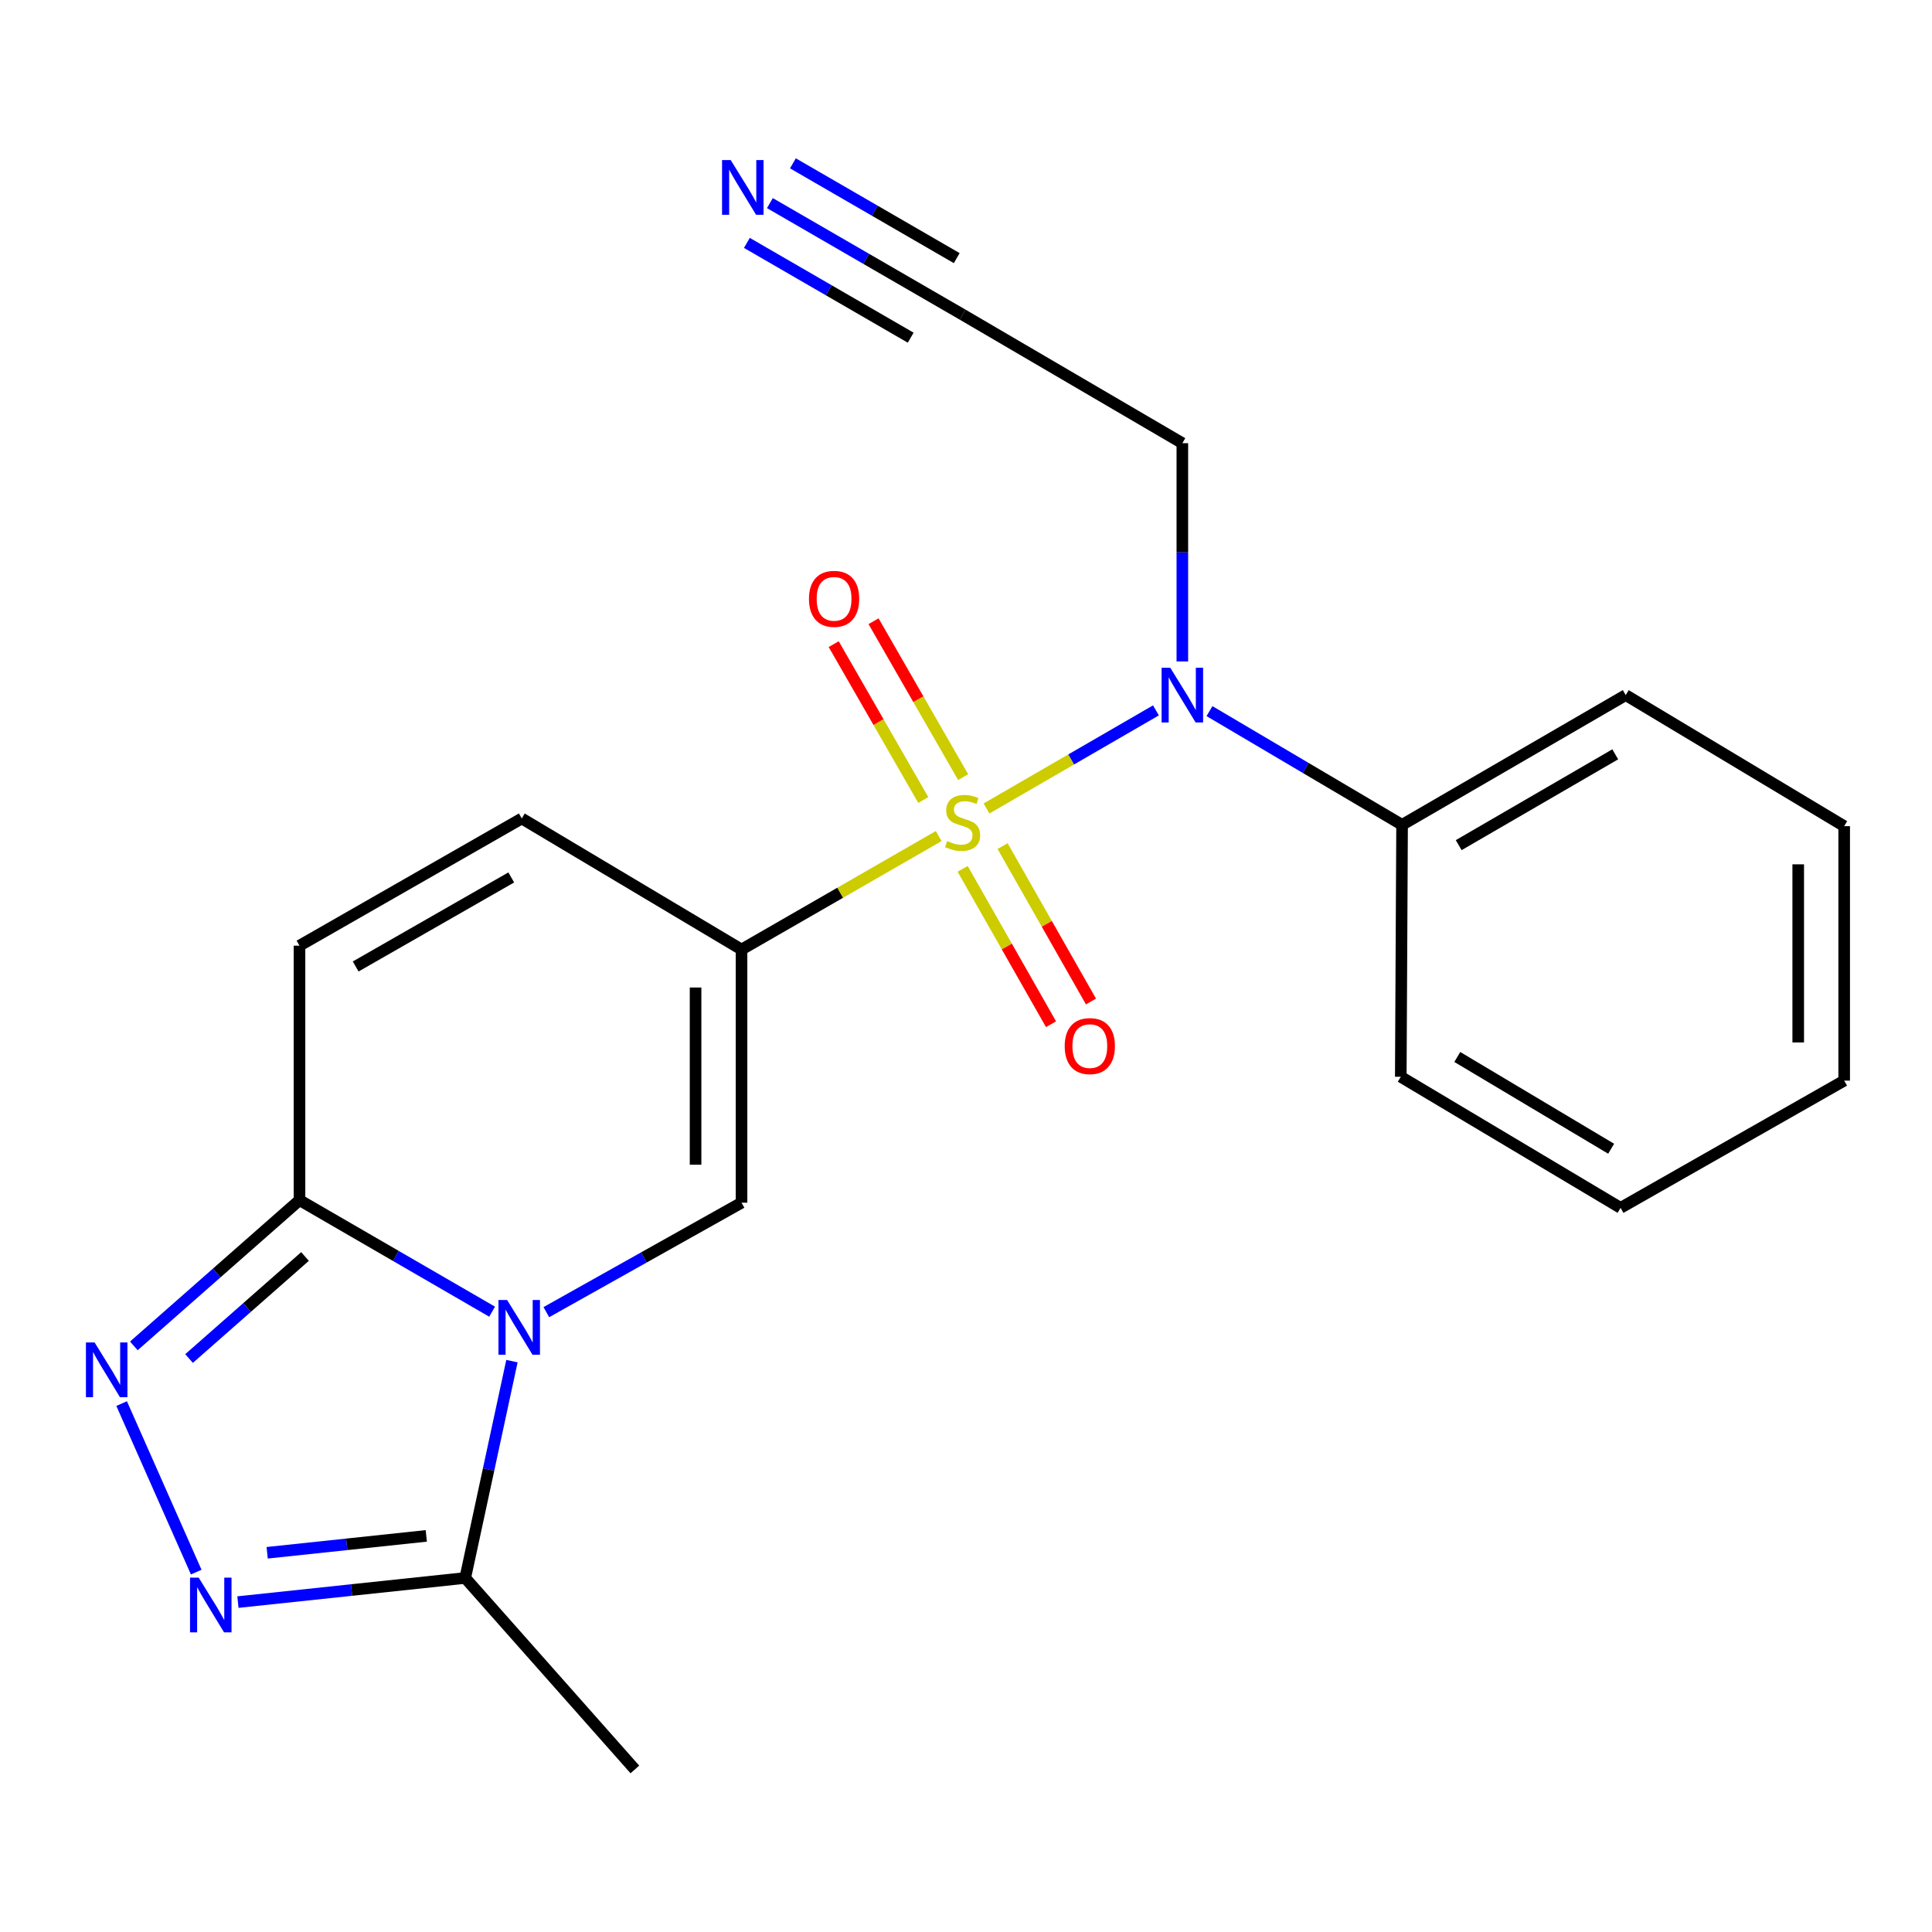 <?xml version='1.0' encoding='iso-8859-1'?>
<svg version='1.1' baseProfile='full'
              xmlns='http://www.w3.org/2000/svg'
                      xmlns:rdkit='http://www.rdkit.org/xml'
                      xmlns:xlink='http://www.w3.org/1999/xlink'
                  xml:space='preserve'
width='1000px' height='1000px' viewBox='0 0 1000 1000'>
<!-- END OF HEADER -->
<rect style='opacity:1.0;fill:#FFFFFF;stroke:none' width='1000' height='1000' x='0' y='0'> </rect>
<path class='bond-0' d='M 485.866,432.746 L 434.839,462.111' style='fill:none;fill-rule:evenodd;stroke:#CCCC00;stroke-width:6px;stroke-linecap:butt;stroke-linejoin:miter;stroke-opacity:1' />
<path class='bond-0' d='M 434.839,462.111 L 383.812,491.475' style='fill:none;fill-rule:evenodd;stroke:#000000;stroke-width:6px;stroke-linecap:butt;stroke-linejoin:miter;stroke-opacity:1' />
<path class='bond-6' d='M 510.612,418.463 L 554.463,393.078' style='fill:none;fill-rule:evenodd;stroke:#CCCC00;stroke-width:6px;stroke-linecap:butt;stroke-linejoin:miter;stroke-opacity:1' />
<path class='bond-6' d='M 554.463,393.078 L 598.313,367.694' style='fill:none;fill-rule:evenodd;stroke:#0000FF;stroke-width:6px;stroke-linecap:butt;stroke-linejoin:miter;stroke-opacity:1' />
<path class='bond-11' d='M 498.525,402.237 L 475.334,361.891' style='fill:none;fill-rule:evenodd;stroke:#CCCC00;stroke-width:6px;stroke-linecap:butt;stroke-linejoin:miter;stroke-opacity:1' />
<path class='bond-11' d='M 475.334,361.891 L 452.144,321.545' style='fill:none;fill-rule:evenodd;stroke:#FF0000;stroke-width:6px;stroke-linecap:butt;stroke-linejoin:miter;stroke-opacity:1' />
<path class='bond-11' d='M 477.901,414.091 L 454.71,373.746' style='fill:none;fill-rule:evenodd;stroke:#CCCC00;stroke-width:6px;stroke-linecap:butt;stroke-linejoin:miter;stroke-opacity:1' />
<path class='bond-11' d='M 454.71,373.746 L 431.52,333.4' style='fill:none;fill-rule:evenodd;stroke:#FF0000;stroke-width:6px;stroke-linecap:butt;stroke-linejoin:miter;stroke-opacity:1' />
<path class='bond-12' d='M 498.265,449.711 L 521.137,489.922' style='fill:none;fill-rule:evenodd;stroke:#CCCC00;stroke-width:6px;stroke-linecap:butt;stroke-linejoin:miter;stroke-opacity:1' />
<path class='bond-12' d='M 521.137,489.922 L 544.008,530.133' style='fill:none;fill-rule:evenodd;stroke:#FF0000;stroke-width:6px;stroke-linecap:butt;stroke-linejoin:miter;stroke-opacity:1' />
<path class='bond-12' d='M 518.943,437.95 L 541.814,478.161' style='fill:none;fill-rule:evenodd;stroke:#CCCC00;stroke-width:6px;stroke-linecap:butt;stroke-linejoin:miter;stroke-opacity:1' />
<path class='bond-12' d='M 541.814,478.161 L 564.686,518.372' style='fill:none;fill-rule:evenodd;stroke:#FF0000;stroke-width:6px;stroke-linecap:butt;stroke-linejoin:miter;stroke-opacity:1' />
<path class='bond-2' d='M 383.812,491.475 L 383.812,622.509' style='fill:none;fill-rule:evenodd;stroke:#000000;stroke-width:6px;stroke-linecap:butt;stroke-linejoin:miter;stroke-opacity:1' />
<path class='bond-2' d='M 360.024,511.131 L 360.024,602.854' style='fill:none;fill-rule:evenodd;stroke:#000000;stroke-width:6px;stroke-linecap:butt;stroke-linejoin:miter;stroke-opacity:1' />
<path class='bond-8' d='M 383.812,491.475 L 270.065,423.639' style='fill:none;fill-rule:evenodd;stroke:#000000;stroke-width:6px;stroke-linecap:butt;stroke-linejoin:miter;stroke-opacity:1' />
<path class='bond-1' d='M 282.781,679.169 L 333.297,650.839' style='fill:none;fill-rule:evenodd;stroke:#0000FF;stroke-width:6px;stroke-linecap:butt;stroke-linejoin:miter;stroke-opacity:1' />
<path class='bond-1' d='M 333.297,650.839 L 383.812,622.509' style='fill:none;fill-rule:evenodd;stroke:#000000;stroke-width:6px;stroke-linecap:butt;stroke-linejoin:miter;stroke-opacity:1' />
<path class='bond-7' d='M 264.979,704.519 L 252.892,760.636' style='fill:none;fill-rule:evenodd;stroke:#0000FF;stroke-width:6px;stroke-linecap:butt;stroke-linejoin:miter;stroke-opacity:1' />
<path class='bond-7' d='M 252.892,760.636 L 240.805,816.753' style='fill:none;fill-rule:evenodd;stroke:#000000;stroke-width:6px;stroke-linecap:butt;stroke-linejoin:miter;stroke-opacity:1' />
<path class='bond-22' d='M 254.718,678.92 L 204.87,650.054' style='fill:none;fill-rule:evenodd;stroke:#0000FF;stroke-width:6px;stroke-linecap:butt;stroke-linejoin:miter;stroke-opacity:1' />
<path class='bond-22' d='M 204.87,650.054 L 155.022,621.188' style='fill:none;fill-rule:evenodd;stroke:#000000;stroke-width:6px;stroke-linecap:butt;stroke-linejoin:miter;stroke-opacity:1' />
<path class='bond-3' d='M 155.022,621.188 L 155.022,489.48' style='fill:none;fill-rule:evenodd;stroke:#000000;stroke-width:6px;stroke-linecap:butt;stroke-linejoin:miter;stroke-opacity:1' />
<path class='bond-4' d='M 155.022,621.188 L 112.151,658.909' style='fill:none;fill-rule:evenodd;stroke:#000000;stroke-width:6px;stroke-linecap:butt;stroke-linejoin:miter;stroke-opacity:1' />
<path class='bond-4' d='M 112.151,658.909 L 69.281,696.631' style='fill:none;fill-rule:evenodd;stroke:#0000FF;stroke-width:6px;stroke-linecap:butt;stroke-linejoin:miter;stroke-opacity:1' />
<path class='bond-4' d='M 157.875,650.363 L 127.865,676.769' style='fill:none;fill-rule:evenodd;stroke:#000000;stroke-width:6px;stroke-linecap:butt;stroke-linejoin:miter;stroke-opacity:1' />
<path class='bond-4' d='M 127.865,676.769 L 97.856,703.174' style='fill:none;fill-rule:evenodd;stroke:#0000FF;stroke-width:6px;stroke-linecap:butt;stroke-linejoin:miter;stroke-opacity:1' />
<path class='bond-24' d='M 62.958,726.494 L 101.568,813.726' style='fill:none;fill-rule:evenodd;stroke:#0000FF;stroke-width:6px;stroke-linecap:butt;stroke-linejoin:miter;stroke-opacity:1' />
<path class='bond-5' d='M 123.149,829.244 L 181.977,822.999' style='fill:none;fill-rule:evenodd;stroke:#0000FF;stroke-width:6px;stroke-linecap:butt;stroke-linejoin:miter;stroke-opacity:1' />
<path class='bond-5' d='M 181.977,822.999 L 240.805,816.753' style='fill:none;fill-rule:evenodd;stroke:#000000;stroke-width:6px;stroke-linecap:butt;stroke-linejoin:miter;stroke-opacity:1' />
<path class='bond-5' d='M 138.286,803.715 L 179.466,799.343' style='fill:none;fill-rule:evenodd;stroke:#0000FF;stroke-width:6px;stroke-linecap:butt;stroke-linejoin:miter;stroke-opacity:1' />
<path class='bond-5' d='M 179.466,799.343 L 220.645,794.972' style='fill:none;fill-rule:evenodd;stroke:#000000;stroke-width:6px;stroke-linecap:butt;stroke-linejoin:miter;stroke-opacity:1' />
<path class='bond-14' d='M 626.023,368.073 L 675.87,397.508' style='fill:none;fill-rule:evenodd;stroke:#0000FF;stroke-width:6px;stroke-linecap:butt;stroke-linejoin:miter;stroke-opacity:1' />
<path class='bond-14' d='M 675.87,397.508 L 725.716,426.943' style='fill:none;fill-rule:evenodd;stroke:#000000;stroke-width:6px;stroke-linecap:butt;stroke-linejoin:miter;stroke-opacity:1' />
<path class='bond-15' d='M 611.981,342.361 L 611.981,285.878' style='fill:none;fill-rule:evenodd;stroke:#0000FF;stroke-width:6px;stroke-linecap:butt;stroke-linejoin:miter;stroke-opacity:1' />
<path class='bond-15' d='M 611.981,285.878 L 611.981,229.395' style='fill:none;fill-rule:evenodd;stroke:#000000;stroke-width:6px;stroke-linecap:butt;stroke-linejoin:miter;stroke-opacity:1' />
<path class='bond-16' d='M 240.805,816.753 L 328.61,915.858' style='fill:none;fill-rule:evenodd;stroke:#000000;stroke-width:6px;stroke-linecap:butt;stroke-linejoin:miter;stroke-opacity:1' />
<path class='bond-9' d='M 270.065,423.639 L 155.022,489.48' style='fill:none;fill-rule:evenodd;stroke:#000000;stroke-width:6px;stroke-linecap:butt;stroke-linejoin:miter;stroke-opacity:1' />
<path class='bond-9' d='M 264.624,454.161 L 184.095,500.25' style='fill:none;fill-rule:evenodd;stroke:#000000;stroke-width:6px;stroke-linecap:butt;stroke-linejoin:miter;stroke-opacity:1' />
<path class='bond-10' d='M 398.499,105.13 L 448.373,133.992' style='fill:none;fill-rule:evenodd;stroke:#0000FF;stroke-width:6px;stroke-linecap:butt;stroke-linejoin:miter;stroke-opacity:1' />
<path class='bond-10' d='M 448.373,133.992 L 498.247,162.854' style='fill:none;fill-rule:evenodd;stroke:#000000;stroke-width:6px;stroke-linecap:butt;stroke-linejoin:miter;stroke-opacity:1' />
<path class='bond-10' d='M 386.584,125.719 L 428.977,150.252' style='fill:none;fill-rule:evenodd;stroke:#0000FF;stroke-width:6px;stroke-linecap:butt;stroke-linejoin:miter;stroke-opacity:1' />
<path class='bond-10' d='M 428.977,150.252 L 471.37,174.785' style='fill:none;fill-rule:evenodd;stroke:#000000;stroke-width:6px;stroke-linecap:butt;stroke-linejoin:miter;stroke-opacity:1' />
<path class='bond-10' d='M 410.414,84.541 L 452.807,109.074' style='fill:none;fill-rule:evenodd;stroke:#0000FF;stroke-width:6px;stroke-linecap:butt;stroke-linejoin:miter;stroke-opacity:1' />
<path class='bond-10' d='M 452.807,109.074 L 495.2,133.606' style='fill:none;fill-rule:evenodd;stroke:#000000;stroke-width:6px;stroke-linecap:butt;stroke-linejoin:miter;stroke-opacity:1' />
<path class='bond-13' d='M 498.247,162.854 L 611.981,229.395' style='fill:none;fill-rule:evenodd;stroke:#000000;stroke-width:6px;stroke-linecap:butt;stroke-linejoin:miter;stroke-opacity:1' />
<path class='bond-17' d='M 725.716,426.943 L 841.472,359.781' style='fill:none;fill-rule:evenodd;stroke:#000000;stroke-width:6px;stroke-linecap:butt;stroke-linejoin:miter;stroke-opacity:1' />
<path class='bond-17' d='M 755.017,437.445 L 836.047,390.431' style='fill:none;fill-rule:evenodd;stroke:#000000;stroke-width:6px;stroke-linecap:butt;stroke-linejoin:miter;stroke-opacity:1' />
<path class='bond-18' d='M 725.716,426.943 L 725.042,557.343' style='fill:none;fill-rule:evenodd;stroke:#000000;stroke-width:6px;stroke-linecap:butt;stroke-linejoin:miter;stroke-opacity:1' />
<path class='bond-20' d='M 841.472,359.781 L 954.545,427.617' style='fill:none;fill-rule:evenodd;stroke:#000000;stroke-width:6px;stroke-linecap:butt;stroke-linejoin:miter;stroke-opacity:1' />
<path class='bond-19' d='M 725.042,557.343 L 838.802,625.192' style='fill:none;fill-rule:evenodd;stroke:#000000;stroke-width:6px;stroke-linecap:butt;stroke-linejoin:miter;stroke-opacity:1' />
<path class='bond-19' d='M 754.291,547.089 L 833.923,594.584' style='fill:none;fill-rule:evenodd;stroke:#000000;stroke-width:6px;stroke-linecap:butt;stroke-linejoin:miter;stroke-opacity:1' />
<path class='bond-21' d='M 838.802,625.192 L 954.545,559.325' style='fill:none;fill-rule:evenodd;stroke:#000000;stroke-width:6px;stroke-linecap:butt;stroke-linejoin:miter;stroke-opacity:1' />
<path class='bond-23' d='M 954.545,427.617 L 954.545,559.325' style='fill:none;fill-rule:evenodd;stroke:#000000;stroke-width:6px;stroke-linecap:butt;stroke-linejoin:miter;stroke-opacity:1' />
<path class='bond-23' d='M 930.757,447.373 L 930.757,539.569' style='fill:none;fill-rule:evenodd;stroke:#000000;stroke-width:6px;stroke-linecap:butt;stroke-linejoin:miter;stroke-opacity:1' />
<path  class='atom-0' d='M 490.247 435.342
Q 490.567 435.462, 491.887 436.022
Q 493.207 436.582, 494.647 436.942
Q 496.127 437.262, 497.567 437.262
Q 500.247 437.262, 501.807 435.982
Q 503.367 434.662, 503.367 432.382
Q 503.367 430.822, 502.567 429.862
Q 501.807 428.902, 500.607 428.382
Q 499.407 427.862, 497.407 427.262
Q 494.887 426.502, 493.367 425.782
Q 491.887 425.062, 490.807 423.542
Q 489.767 422.022, 489.767 419.462
Q 489.767 415.902, 492.167 413.702
Q 494.607 411.502, 499.407 411.502
Q 502.687 411.502, 506.407 413.062
L 505.487 416.142
Q 502.087 414.742, 499.527 414.742
Q 496.767 414.742, 495.247 415.902
Q 493.727 417.022, 493.767 418.982
Q 493.767 420.502, 494.527 421.422
Q 495.327 422.342, 496.447 422.862
Q 497.607 423.382, 499.527 423.982
Q 502.087 424.782, 503.607 425.582
Q 505.127 426.382, 506.207 428.022
Q 507.327 429.622, 507.327 432.382
Q 507.327 436.302, 504.687 438.422
Q 502.087 440.502, 497.727 440.502
Q 495.207 440.502, 493.287 439.942
Q 491.407 439.422, 489.167 438.502
L 490.247 435.342
' fill='#CCCC00'/>
<path  class='atom-2' d='M 262.483 672.881
L 271.763 687.881
Q 272.683 689.361, 274.163 692.041
Q 275.643 694.721, 275.723 694.881
L 275.723 672.881
L 279.483 672.881
L 279.483 701.201
L 275.603 701.201
L 265.643 684.801
Q 264.483 682.881, 263.243 680.681
Q 262.043 678.481, 261.683 677.801
L 261.683 701.201
L 258.003 701.201
L 258.003 672.881
L 262.483 672.881
' fill='#0000FF'/>
<path  class='atom-5' d='M 48.957 694.846
L 58.237 709.846
Q 59.157 711.326, 60.637 714.006
Q 62.117 716.686, 62.197 716.846
L 62.197 694.846
L 65.957 694.846
L 65.957 723.166
L 62.077 723.166
L 52.117 706.766
Q 50.957 704.846, 49.717 702.646
Q 48.517 700.446, 48.157 699.766
L 48.157 723.166
L 44.477 723.166
L 44.477 694.846
L 48.957 694.846
' fill='#0000FF'/>
<path  class='atom-6' d='M 102.837 816.576
L 112.117 831.576
Q 113.037 833.056, 114.517 835.736
Q 115.997 838.416, 116.077 838.576
L 116.077 816.576
L 119.837 816.576
L 119.837 844.896
L 115.957 844.896
L 105.997 828.496
Q 104.837 826.576, 103.597 824.376
Q 102.397 822.176, 102.037 821.496
L 102.037 844.896
L 98.358 844.896
L 98.358 816.576
L 102.837 816.576
' fill='#0000FF'/>
<path  class='atom-7' d='M 605.721 345.621
L 615.001 360.621
Q 615.921 362.101, 617.401 364.781
Q 618.881 367.461, 618.961 367.621
L 618.961 345.621
L 622.721 345.621
L 622.721 373.941
L 618.841 373.941
L 608.881 357.541
Q 607.721 355.621, 606.481 353.421
Q 605.281 351.221, 604.921 350.541
L 604.921 373.941
L 601.241 373.941
L 601.241 345.621
L 605.721 345.621
' fill='#0000FF'/>
<path  class='atom-11' d='M 378.213 82.853
L 387.493 97.853
Q 388.413 99.333, 389.893 102.013
Q 391.373 104.693, 391.453 104.853
L 391.453 82.853
L 395.213 82.853
L 395.213 111.173
L 391.333 111.173
L 381.373 94.773
Q 380.213 92.853, 378.973 90.653
Q 377.773 88.453, 377.413 87.773
L 377.413 111.173
L 373.733 111.173
L 373.733 82.853
L 378.213 82.853
' fill='#0000FF'/>
<path  class='atom-12' d='M 418.719 309.959
Q 418.719 303.159, 422.079 299.359
Q 425.439 295.559, 431.719 295.559
Q 437.999 295.559, 441.359 299.359
Q 444.719 303.159, 444.719 309.959
Q 444.719 316.839, 441.319 320.759
Q 437.919 324.639, 431.719 324.639
Q 425.479 324.639, 422.079 320.759
Q 418.719 316.879, 418.719 309.959
M 431.719 321.439
Q 436.039 321.439, 438.359 318.559
Q 440.719 315.639, 440.719 309.959
Q 440.719 304.399, 438.359 301.599
Q 436.039 298.759, 431.719 298.759
Q 427.399 298.759, 425.039 301.559
Q 422.719 304.359, 422.719 309.959
Q 422.719 315.679, 425.039 318.559
Q 427.399 321.439, 431.719 321.439
' fill='#FF0000'/>
<path  class='atom-13' d='M 551.088 541.458
Q 551.088 534.658, 554.448 530.858
Q 557.808 527.058, 564.088 527.058
Q 570.368 527.058, 573.728 530.858
Q 577.088 534.658, 577.088 541.458
Q 577.088 548.338, 573.688 552.258
Q 570.288 556.138, 564.088 556.138
Q 557.848 556.138, 554.448 552.258
Q 551.088 548.378, 551.088 541.458
M 564.088 552.938
Q 568.408 552.938, 570.728 550.058
Q 573.088 547.138, 573.088 541.458
Q 573.088 535.898, 570.728 533.098
Q 568.408 530.258, 564.088 530.258
Q 559.768 530.258, 557.408 533.058
Q 555.088 535.858, 555.088 541.458
Q 555.088 547.178, 557.408 550.058
Q 559.768 552.938, 564.088 552.938
' fill='#FF0000'/>
</svg>
